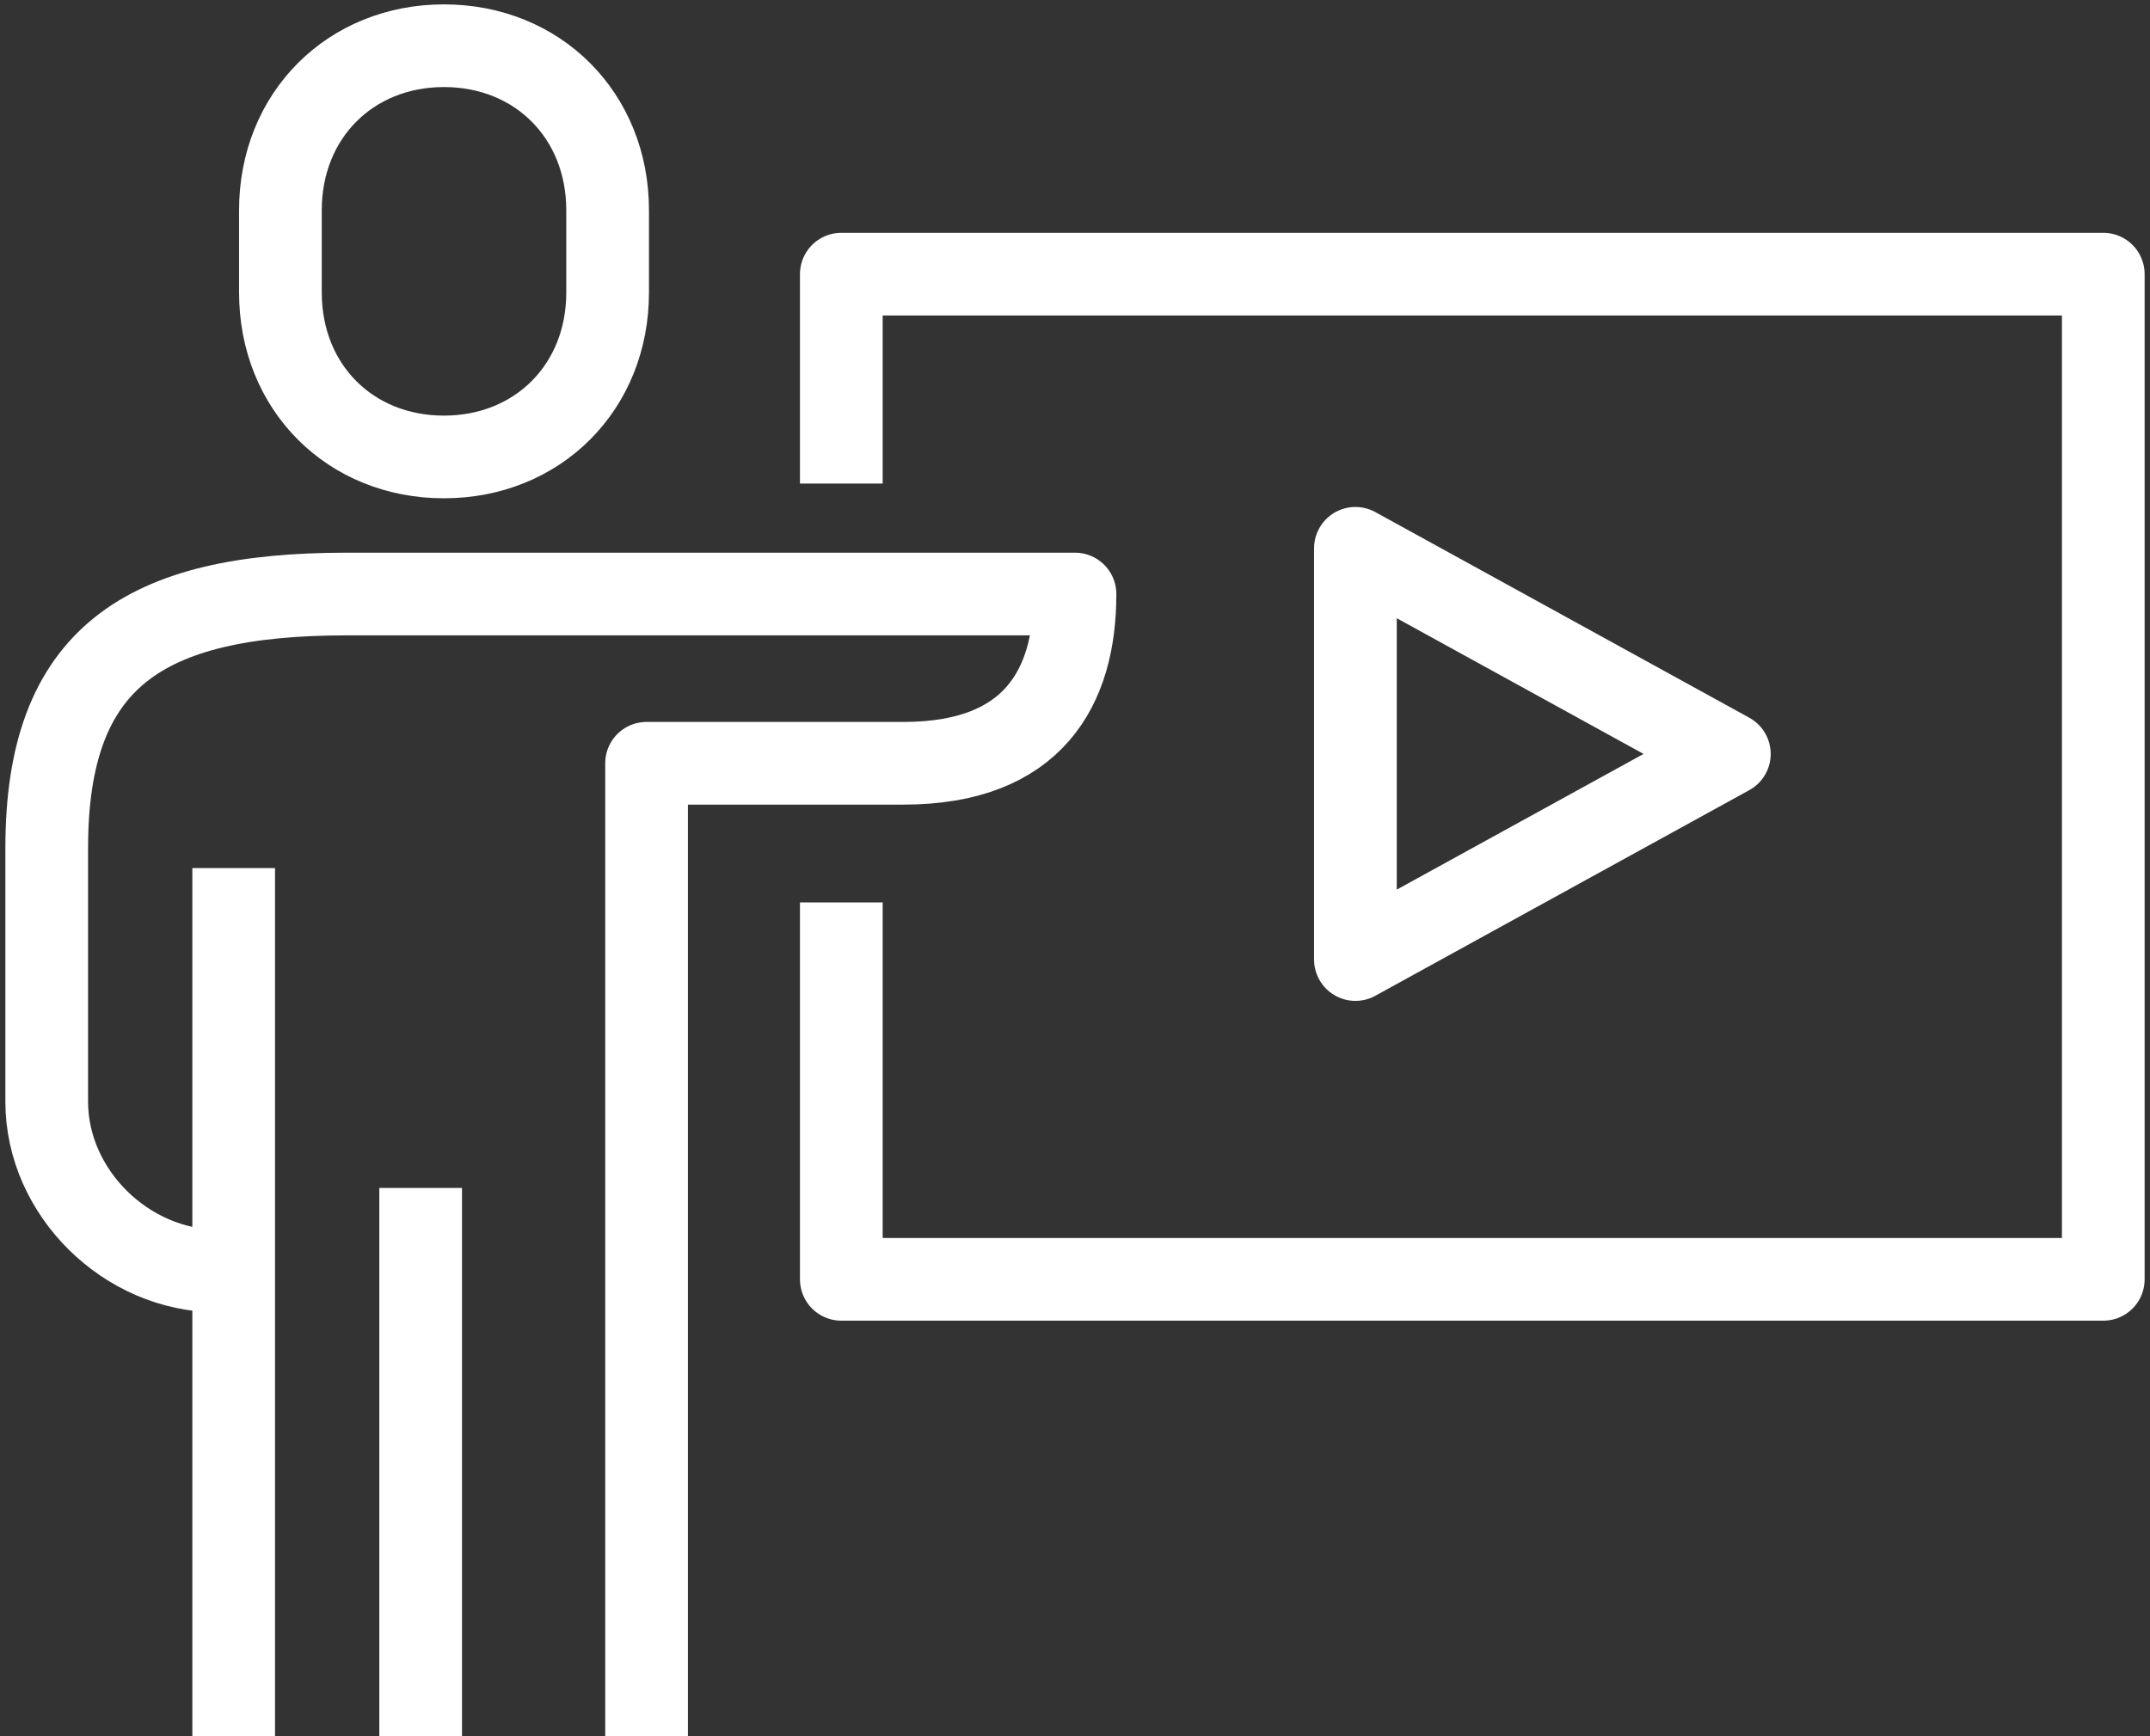 <?xml version="1.0" encoding="UTF-8"?>
<svg xmlns="http://www.w3.org/2000/svg" width="26" height="21">
  <rect width="100%" height="100%" fill="#333333" stroke="none"/>
  <g stroke="#FFFFFF" fill="none" fill-rule="evenodd" stroke-linejoin="round">
    <path d="M4.803 4.974C5.936 4.974 6.783 4.133 6.783 2.985L6.783 1.99C6.783.842 5.937 0 4.804 0 3.672 0 2.826.842 2.826 1.99L2.826 2.985C2.826 4.133 3.671 4.974 4.803 4.974zM7.254 20.447L7.254 8.679 10.362 8.679C11.926 8.679 12.435 7.767 12.435 6.632L3.627 6.632C1.167 6.632 0 7.405 0 9.702L0 12.773C0 13.87.961 14.82 2.072 14.82M4.522 13.816L4.522 20.447M2.261 9.947L2.261 20.447" transform="translate(.565 .553)"></path>
    <path d="M9.609 5.296L9.609 2.763 24.87 2.763 24.87 14.921 9.609 14.921 9.609 10.362" transform="translate(.565 .553)"></path>
    <path d="M15.826 6.079L15.826 11.053 20.348 8.566z" transform="translate(.565 .553)"></path>
  </g>
</svg>
